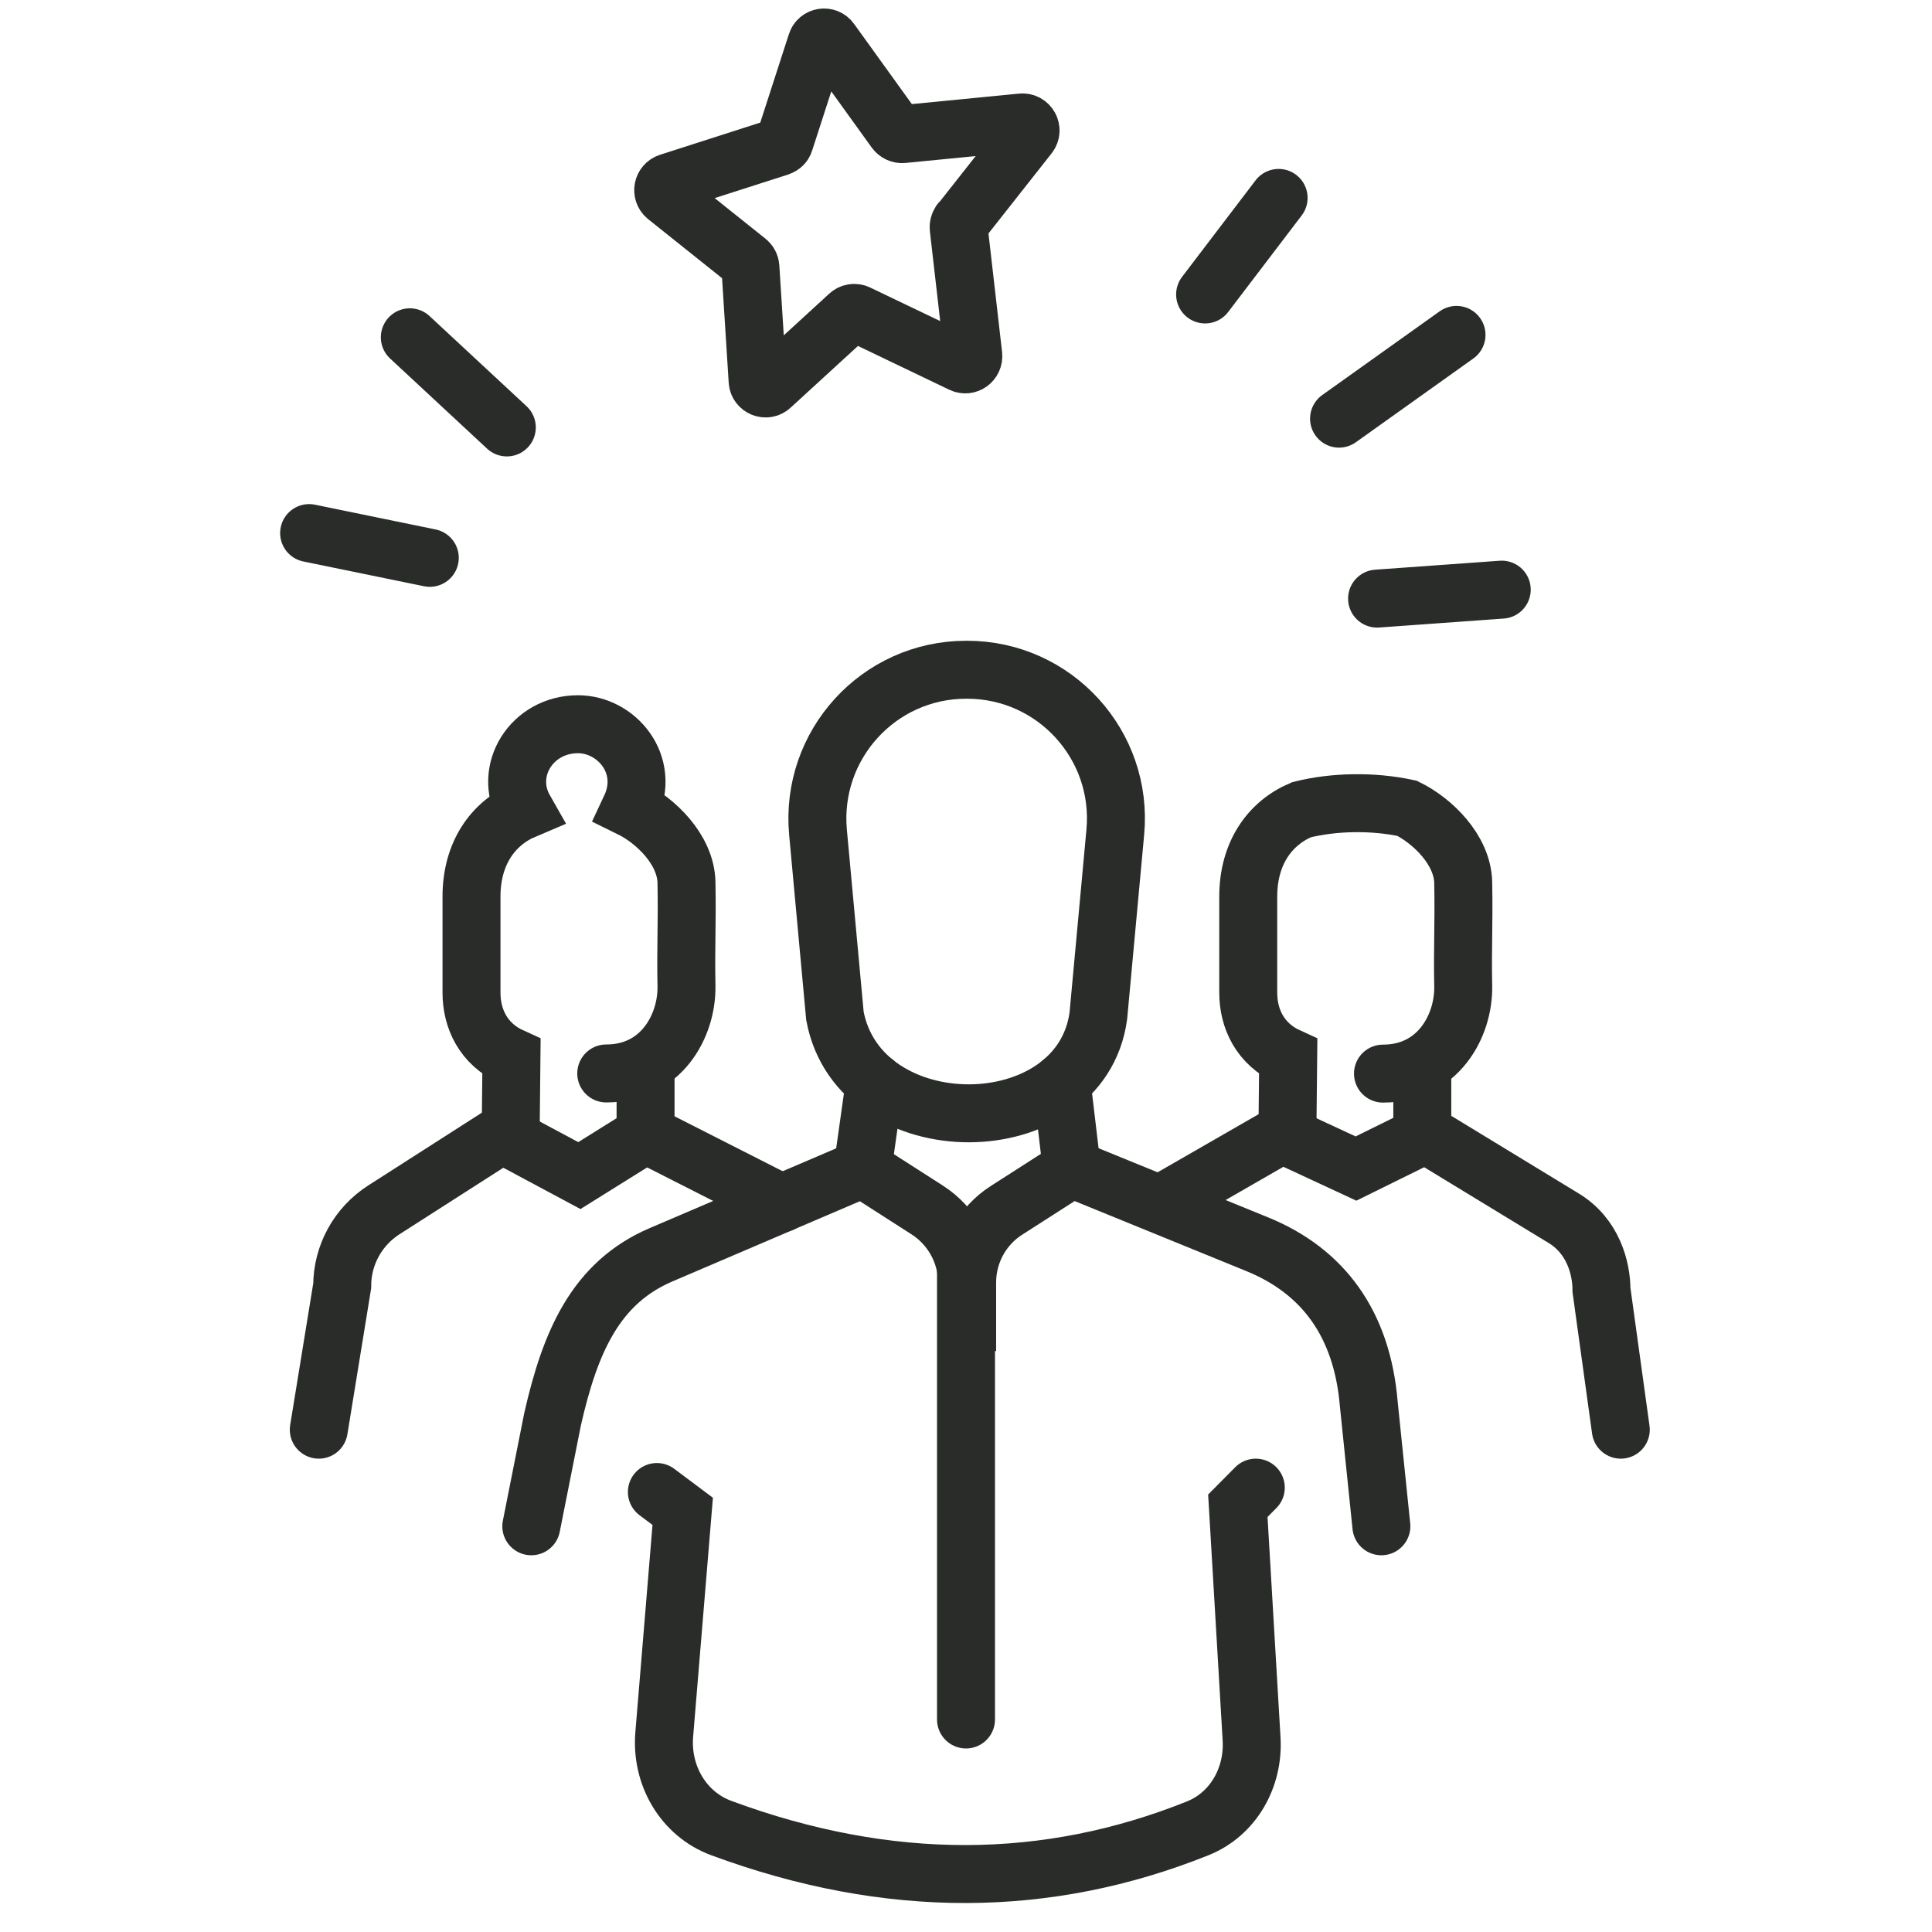 <?xml version="1.0" encoding="UTF-8"?> <svg xmlns="http://www.w3.org/2000/svg" width="100" height="100" viewBox="0 0 100 100" fill="none"><path d="M49.713 11.501L53.25 7.012C53.482 6.72 53.248 6.303 52.882 6.339L46.723 6.941C46.579 6.956 46.43 6.883 46.343 6.768L42.991 2.115C42.795 1.836 42.357 1.902 42.259 2.232L40.605 7.344C40.569 7.467 40.462 7.566 40.335 7.606L34.619 9.44C34.305 9.542 34.224 9.951 34.476 10.164L38.684 13.526C38.778 13.599 38.833 13.708 38.841 13.829L39.214 19.713C39.231 20.066 39.656 20.237 39.911 19.993L43.932 16.309C44.053 16.191 44.244 16.163 44.393 16.236L49.78 18.818C50.078 18.964 50.409 18.724 50.377 18.391L49.621 11.799C49.61 11.688 49.642 11.585 49.704 11.488" stroke="#292C29" stroke-width="3" stroke-miterlimit="10" stroke-linecap="round"></path><path d="M62.376 15.241L66.181 10.244" stroke="#292C29" stroke-width="3" stroke-miterlimit="10" stroke-linecap="round"></path><path d="M69.309 21.669L75.389 17.334" stroke="#292C29" stroke-width="3" stroke-miterlimit="10" stroke-linecap="round"></path><path d="M71.277 30.984L77.73 30.52" stroke="#292C29" stroke-width="3" stroke-miterlimit="10" stroke-linecap="round"></path><path d="M22.246 28.874L16 27.592" stroke="#292C29" stroke-width="3" stroke-miterlimit="10" stroke-linecap="round"></path><path d="M26.233 22.124L21.212 17.458" stroke="#292C29" stroke-width="3" stroke-miterlimit="10" stroke-linecap="round"></path><path d="M34 77.226L35.337 78.227L34.381 89.78C34.207 91.879 35.359 93.89 37.335 94.621C46.016 97.831 54.226 97.751 61.996 94.633C63.841 93.893 64.899 91.996 64.782 90.011L64.07 77.937L65 77" stroke="#292C29" stroke-width="3" stroke-miterlimit="10" stroke-linecap="round"></path><path d="M27.5 79L28.6 73.464C29.5 69.5 30.808 66.399 34.225 64.943L44.648 60.484L47.991 62.627C49.281 63.454 50.059 64.885 50.059 66.415V69.931V66.382C50.059 64.868 50.828 63.454 52.102 62.643L55.469 60.484L65.082 64.405C68.465 65.787 70.5 68.5 70.848 72.669L71.5 79" stroke="#292C29" stroke-width="3" stroke-miterlimit="10" stroke-linecap="round"></path><path d="M56.85 52.584C55.931 59.268 44.49 59.343 43.216 52.584L42.34 43.079C41.926 38.562 45.475 34.666 50.008 34.666H50.058C54.591 34.666 58.148 38.562 57.727 43.079L56.85 52.584Z" stroke="#292C29" stroke-width="3" stroke-miterlimit="10" stroke-linecap="round"></path><path d="M44.648 60.484L45.276 56.025" stroke="#292C29" stroke-width="3" stroke-miterlimit="10" stroke-linecap="round"></path><path d="M55.477 60.484L54.947 56.025" stroke="#292C29" stroke-width="3" stroke-miterlimit="10" stroke-linecap="round"></path><path d="M16.5 74L17.712 66.556C17.712 64.967 18.523 63.487 19.863 62.626L25.985 58.705L29.988 60.848L33.422 58.705L40.462 62.279" stroke="#292C29" stroke-width="3" stroke-miterlimit="10" stroke-linecap="round"></path><path d="M83.892 74L82.892 66.771C82.892 65.646 82.462 63.958 80.898 63.032L73.792 58.705L70.186 60.484L66.355 58.705L60.143 62.279" stroke="#292C29" stroke-width="3" stroke-miterlimit="10" stroke-linecap="round"></path><path d="M26.432 58.706L26.473 54.702C25.017 54.04 24.405 52.724 24.405 51.384V46.404C24.405 44.171 25.514 42.607 27.16 41.912C26.01 39.894 27.524 37.486 29.915 37.486C31.909 37.486 33.695 39.563 32.628 41.829C33.927 42.466 35.499 43.972 35.532 45.676C35.573 47.918 35.491 48.952 35.532 51.02C35.573 53.088 34.233 55.562 31.379 55.562" stroke="#292C29" stroke-width="3" stroke-miterlimit="10" stroke-linecap="round"></path><path d="M33.414 58.705V55.115" stroke="#292C29" stroke-width="3" stroke-miterlimit="10" stroke-linecap="round"></path><path d="M66.636 58.706L66.677 54.702C65.222 54.04 64.609 52.724 64.609 51.384V46.404C64.609 44.171 65.718 42.607 67.364 41.912C69.043 41.49 71.07 41.457 72.832 41.838C74.131 42.475 75.703 43.98 75.736 45.684C75.777 47.926 75.695 48.961 75.736 51.029C75.777 53.097 74.437 55.57 71.583 55.57" stroke="#292C29" stroke-width="3" stroke-miterlimit="10" stroke-linecap="round"></path><path d="M73.618 58.705V55.115" stroke="#292C29" stroke-width="3" stroke-miterlimit="10" stroke-linecap="round"></path><path d="M50 64L50 89" stroke="#292C29" stroke-width="3" stroke-miterlimit="10" stroke-linecap="round"></path></svg> 